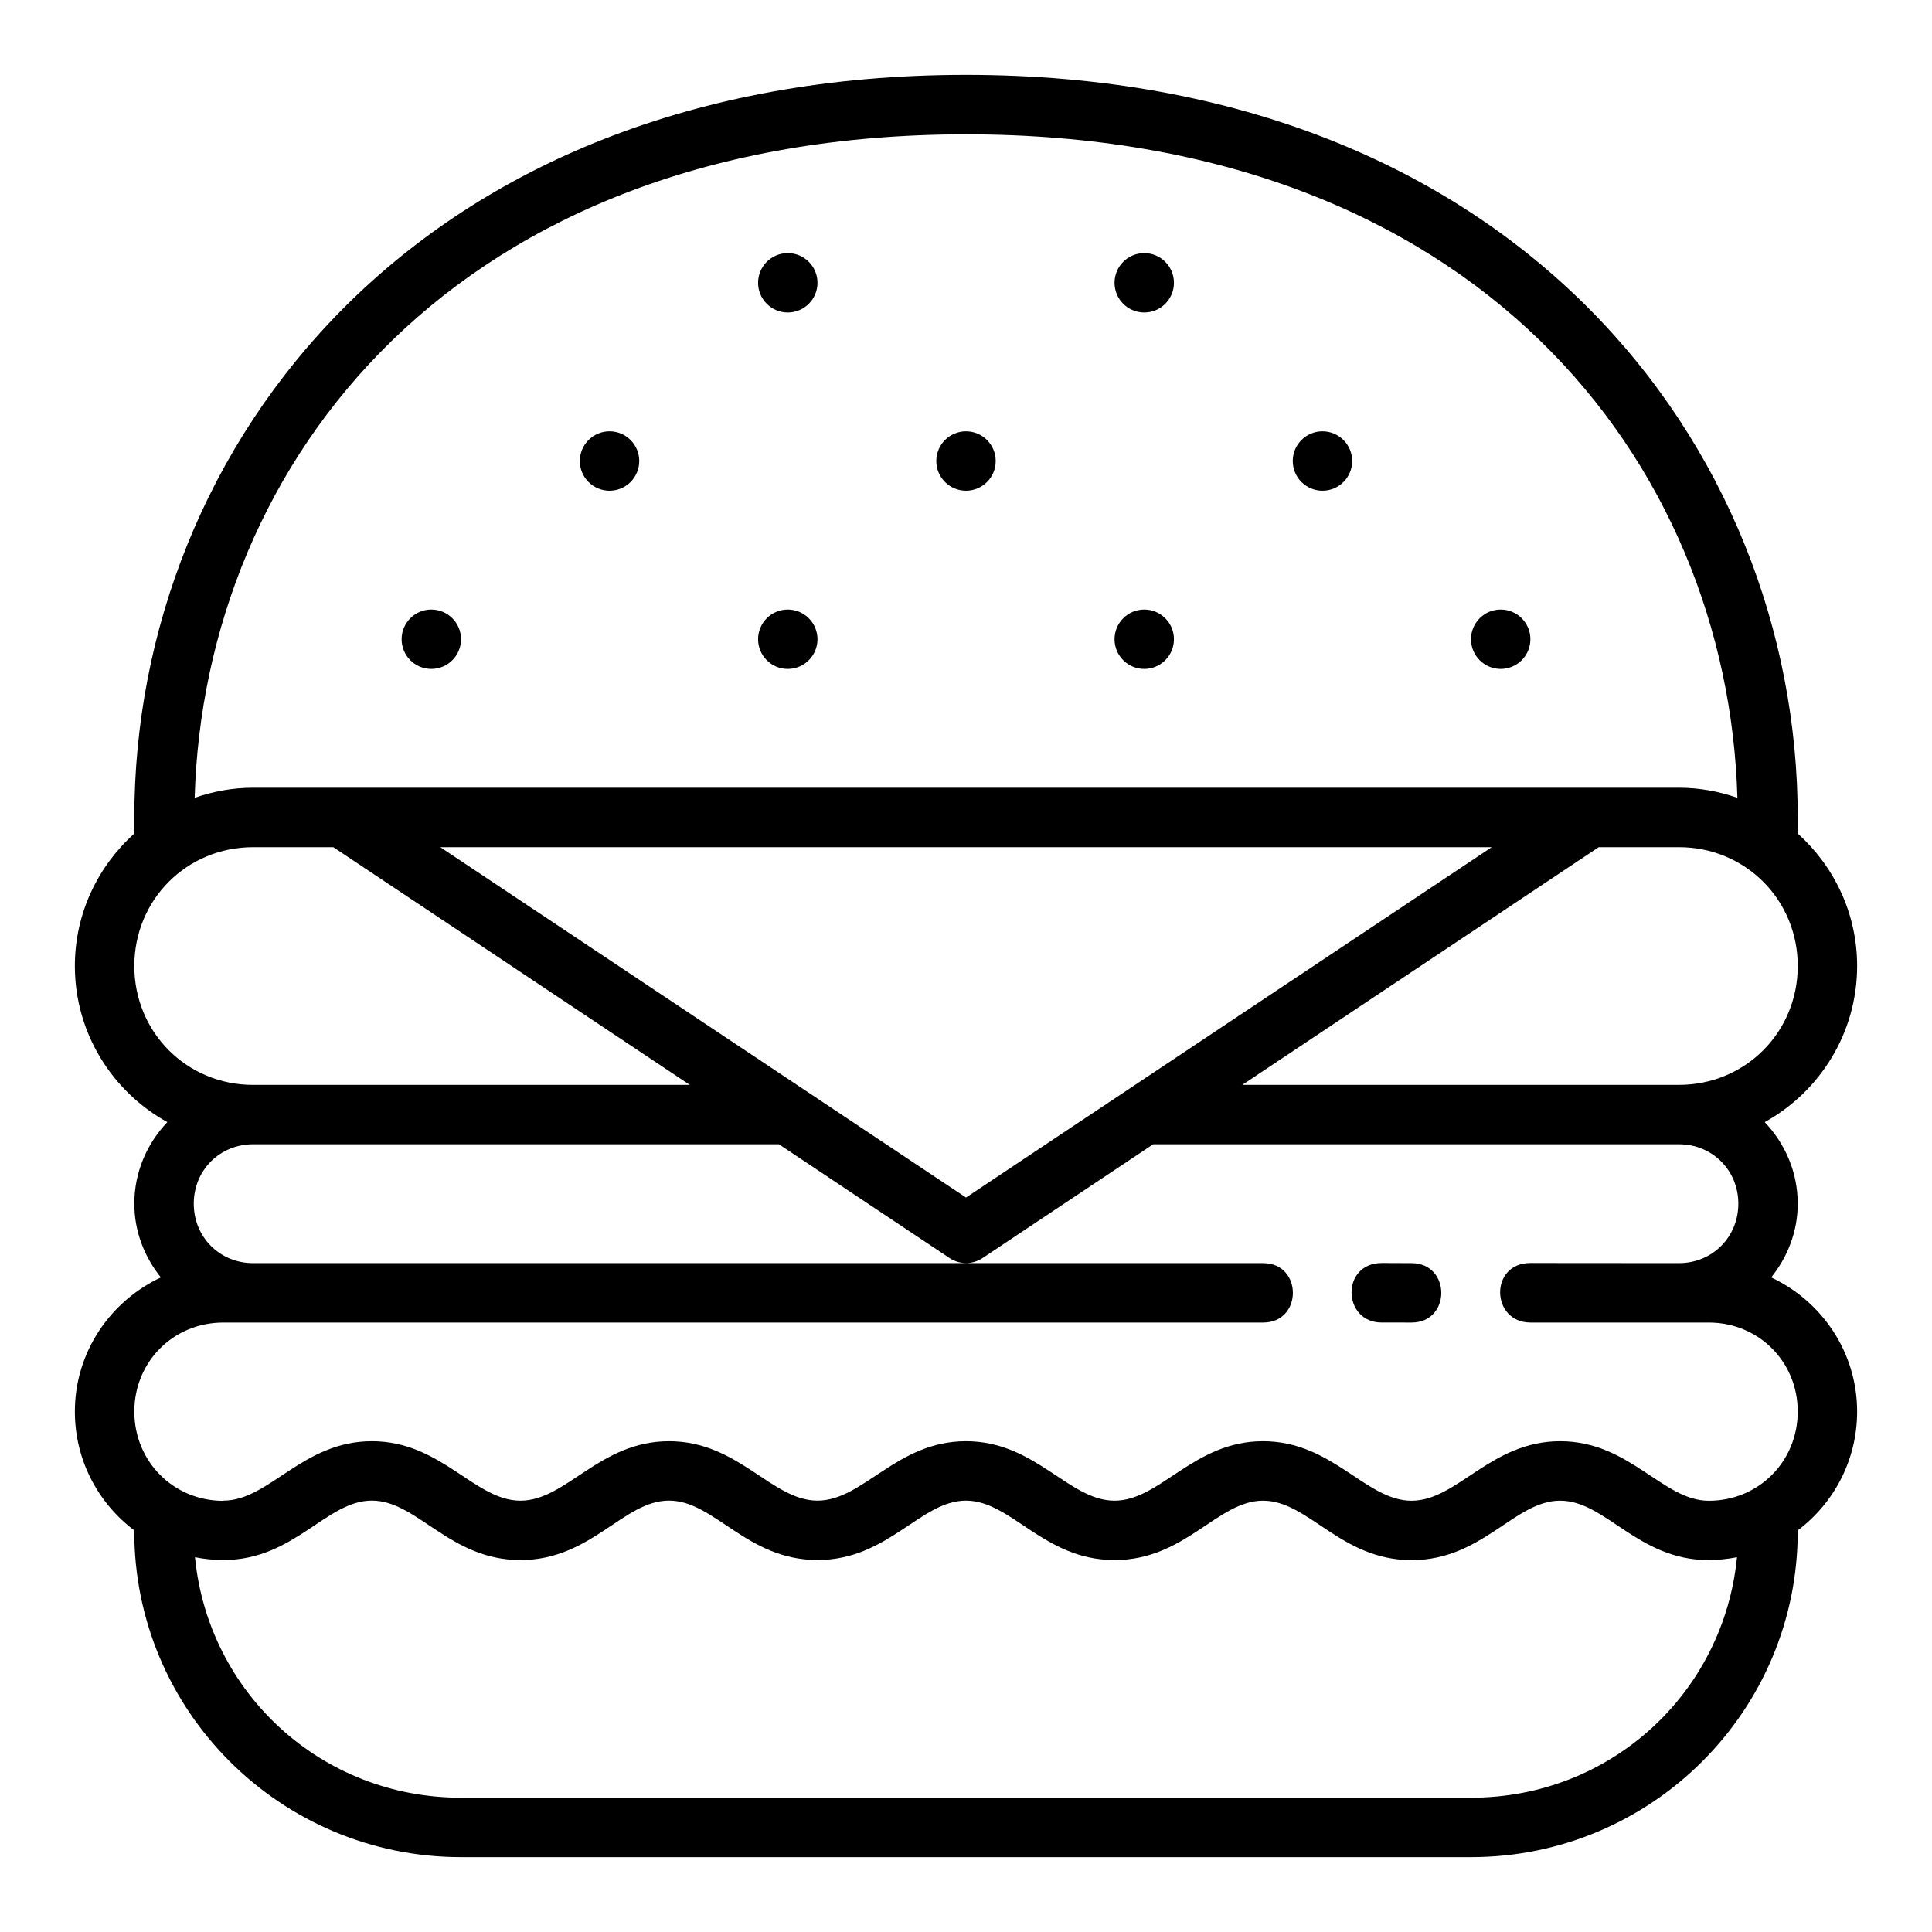 <?xml version="1.0" encoding="UTF-8"?>
<!-- The Best Svg Icon site in the world: iconSvg.co, Visit us! https://iconsvg.co -->
<svg fill="#000000" width="800px" height="800px" version="1.1" viewBox="144 144 512 512" xmlns="http://www.w3.org/2000/svg">
 <path d="m266.18 636.16h267.66c47.836 0 86.715-38.766 86.578-86.594 9.527-7.172 15.742-18.566 15.742-31.488 0-15.734-9.371-29.262-22.77-35.547 4.324-5.394 7.027-12.141 7.027-19.543 0-8.367-3.367-15.957-8.75-21.617 14.578-8.059 24.492-23.586 24.492-41.375 0-13.93-6.106-26.441-15.742-35.102v-4.227c0-98.398-75.223-196.83-220.42-196.83s-220.4 98.43-220.4 196.83v4.227c-9.641 8.66-15.758 21.168-15.758 35.102 0 17.793 9.922 33.32 24.508 41.375-5.383 5.66-8.75 13.25-8.75 21.617 0 7.402 2.703 14.145 7.027 19.543-13.402 6.285-22.785 19.812-22.785 35.547 0 12.922 6.215 24.309 15.742 31.488-0.137 47.836 38.758 86.594 86.594 86.594zm133.82-456.56c135.53 0 201.91 87.082 204.43 175.83-4.863-1.699-10.078-2.676-15.512-2.676h-377.83c-5.434 0-10.633 0.977-15.5 2.676 2.519-88.746 68.883-175.83 204.41-175.83zm-47.23 31.473c-4.348 0-7.871 3.523-7.871 7.871s3.523 7.871 7.871 7.871c4.348 0 7.871-3.523 7.871-7.871s-3.523-7.871-7.871-7.871zm94.465 0c-4.348 0-7.871 3.523-7.871 7.871s3.523 7.871 7.871 7.871 7.871-3.523 7.871-7.871-3.523-7.871-7.871-7.871zm-141.7 47.23c-4.348 0-7.871 3.523-7.871 7.871s3.523 7.871 7.871 7.871c4.348 0 7.871-3.523 7.871-7.871s-3.523-7.871-7.871-7.871zm94.465 0c-4.348 0-7.871 3.523-7.871 7.871s3.523 7.871 7.871 7.871 7.871-3.523 7.871-7.871-3.523-7.871-7.871-7.871zm94.465 0c-4.348 0-7.871 3.523-7.871 7.871s3.523 7.871 7.871 7.871 7.871-3.523 7.871-7.871-3.523-7.871-7.871-7.871zm-236.16 47.23c-4.348 0-7.871 3.523-7.871 7.871s3.523 7.871 7.871 7.871 7.871-3.523 7.871-7.871-3.523-7.871-7.871-7.871zm94.465 0c-4.348 0-7.871 3.523-7.871 7.871s3.523 7.871 7.871 7.871c4.348 0 7.871-3.523 7.871-7.871s-3.523-7.871-7.871-7.871zm94.465 0c-4.348 0-7.871 3.523-7.871 7.871s3.523 7.871 7.871 7.871c4.348 0 7.871-3.523 7.871-7.871s-3.523-7.871-7.871-7.871zm94.465 0c-4.348 0-7.871 3.523-7.871 7.871s3.523 7.871 7.871 7.871 7.871-3.523 7.871-7.871-3.523-7.871-7.871-7.871zm-330.61 62.977h21.234l94.48 62.992-115.72 0.004c-17.582 0-31.488-13.922-31.488-31.504s13.906-31.488 31.488-31.488zm49.586 0h278.66l-139.33 92.852zm307.01 0h21.234c17.582 0 31.504 13.906 31.504 31.488 0 17.582-13.922 31.504-31.504 31.504h-115.7zm-18.098 125.98h47.246c13.223 0.008 23.586 10.367 23.586 23.586 0 13.215-10.359 23.66-23.609 23.641-12.172-0.023-20.918-15.789-39.367-15.781-18.453 0.008-27.195 15.773-39.359 15.773-12.164 0-20.91-15.766-39.359-15.773-18.453-0.008-27.195 15.758-39.359 15.758-12.164 0-20.91-15.75-39.359-15.758-18.453-0.008-27.195 15.746-39.359 15.746-12.164 0-20.91-15.75-39.359-15.746-18.453 0.008-27.195 15.758-39.359 15.758-12.164 0-20.91-15.75-39.359-15.758-18.453-0.008-27.188 15.738-39.344 15.746l-0.027-0.004-0.062 0.059c-13.195-0.016-23.539-10.457-23.539-23.66 0-13.219 10.363-23.586 23.586-23.586h275.57c10.5 0 10.5-15.746 0-15.746h-267.66c-8.859 0-15.742-6.902-15.742-15.758 0-8.859 6.887-15.746 15.742-15.746h139.33l45.234 30.168c2.641 1.754 6.078 1.754 8.719 0l45.234-30.168h139.31c8.859 0 15.758 6.887 15.758 15.746s-6.902 15.766-15.758 15.758l-39.344-0.031c-10.91-0.008-10.488 15.773 0.016 15.773zm-31.504 0c10.5 0 10.5-15.703 0-15.746l-7.871-0.031c-10.883-0.031-10.539 15.773-0.031 15.773zm-78.719 62.945c18.801 0 27.285-15.75 39.359-15.742 12.078 0.008 20.562 15.758 39.359 15.758 18.801 0 27.285-15.75 39.359-15.758 12.078-0.008 20.562 15.742 39.328 15.742h0.031l0.031-0.016c2.566 0 5.059-0.27 7.488-0.738-3.516 35.996-33.492 63.73-70.48 63.73h-267.67c-36.988 0-66.977-27.734-70.496-63.73 2.43 0.473 4.938 0.742 7.504 0.738h0.047c18.77 0 27.254-15.75 39.328-15.746 12.078 0.008 20.562 15.758 39.359 15.758 18.801 0 27.285-15.75 39.359-15.758 12.078-0.008 20.562 15.746 39.359 15.746 18.801 0 27.285-15.746 39.359-15.738 12.078 0.008 20.562 15.75 39.359 15.75z"/>
</svg>